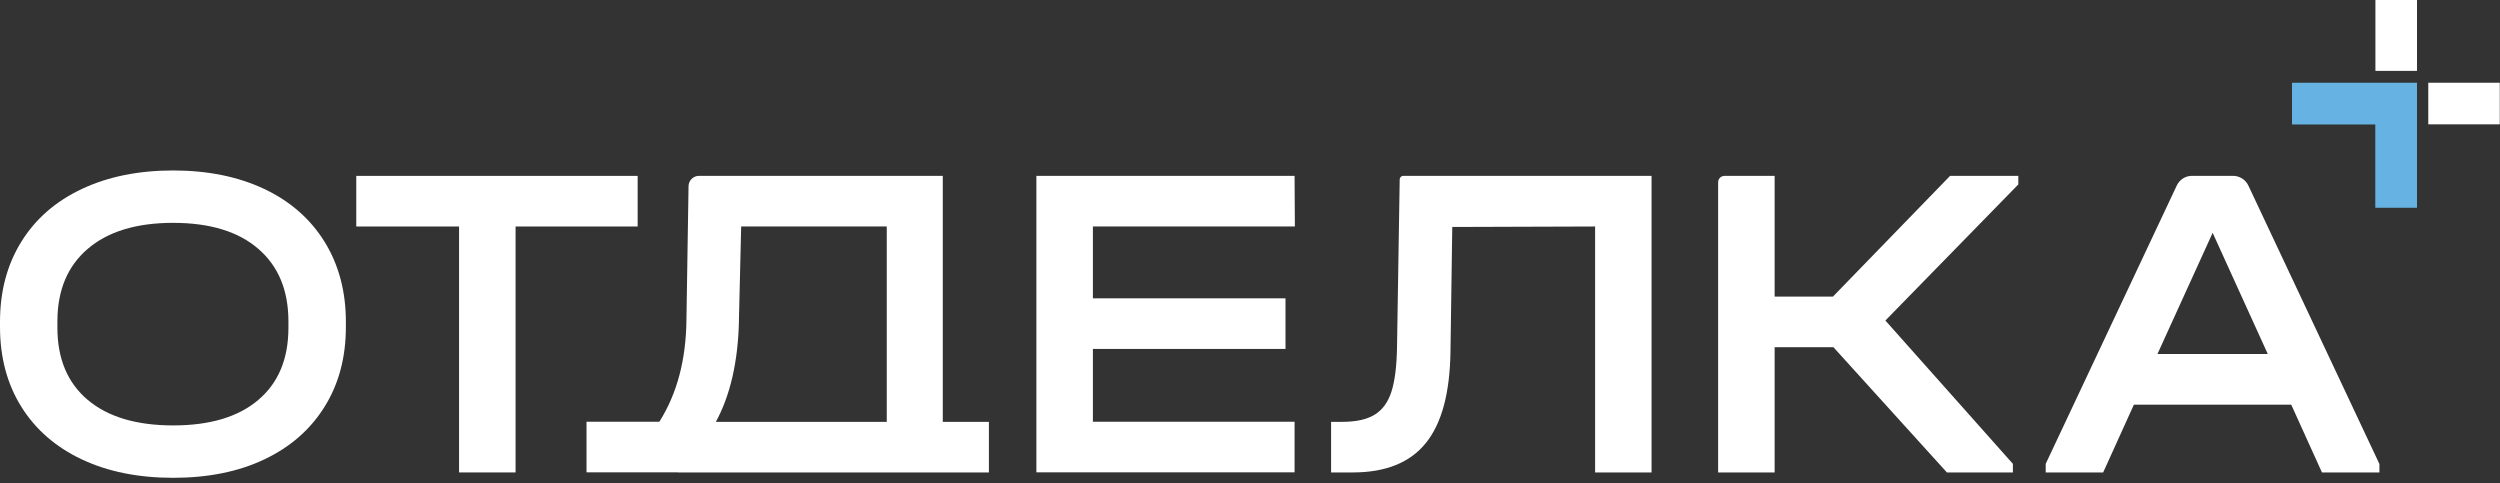 <svg width="419" height="81" viewBox="0 0 419 81" fill="none" xmlns="http://www.w3.org/2000/svg">
<rect x="0" y="0" width="419" height="81" fill="#333333" stroke="none"/>
<g clip-path="url(#clip0_2085_599)">
<path d="M13.68 76.98C9.31 74.91 5.94 71.97 3.56 68.15C1.19 64.34 0 59.88 0 54.78V53.95C0 48.85 1.18 44.38 3.56 40.54C5.93 36.7 9.32 33.74 13.72 31.67C18.12 29.6 23.22 28.57 29.02 28.57C34.82 28.57 39.92 29.61 44.29 31.67C48.66 33.74 52.03 36.7 54.41 40.54C56.78 44.38 57.97 48.85 57.97 53.95V54.78C57.97 59.89 56.79 64.34 54.41 68.15C52.04 71.97 48.68 74.91 44.33 76.98C39.99 79.05 34.88 80.08 29.03 80.08C23.18 80.08 18.05 79.05 13.69 76.98H13.68ZM43.3 67.02C46.66 64.17 48.34 60.14 48.34 54.93V53.87C48.34 48.67 46.66 44.61 43.3 41.71C39.95 38.81 35.19 37.35 29.02 37.35C22.85 37.35 18.08 38.81 14.7 41.71C11.31 44.61 9.62 48.67 9.62 53.87V54.93C9.62 60.13 11.32 64.16 14.7 67.02C18.08 69.87 22.86 71.3 29.02 71.3C35.18 71.3 39.95 69.88 43.3 67.02Z" fill="white"/>
<path d="M59.71 37.96V29.48H106.87V37.96H86.41V79.18H76.94V37.96H59.71Z" fill="white"/>
<path d="M216.97 29.47L217.02 37.96H183.17V50H215.45V58.48H183.17V70.68H216.97V79.16H173.7V29.47H216.97Z" fill="white"/>
<path d="M276.81 79.18H267.34V37.96L243.4 38.04L243.1 58.95C243 65.87 241.63 70.97 238.97 74.25C236.32 77.54 232.24 79.18 226.73 79.18H223.09V70.7H224.98C227.26 70.7 229.05 70.31 230.36 69.52C231.67 68.73 232.62 67.45 233.2 65.66C233.78 63.87 234.09 61.37 234.14 58.19L234.59 30.07C234.59 29.74 234.87 29.47 235.2 29.47H276.8V79.17L276.81 79.18Z" fill="white"/>
<path d="M338.26 30.92L315.99 53.72L337.36 77.74V79.18H326.3L307.28 58.19H297.43V79.18H287.96V30.54C287.96 29.95 288.44 29.48 289.02 29.48H297.43V49.71H307.2L326.83 29.48H338.27V30.92H338.26Z" fill="white"/>
<path d="M398.79 77.74V79.18H389.16L384.01 67.82H357.64L352.49 79.18H342.86V77.74L364.83 31.09C365.29 30.1 366.29 29.47 367.38 29.47H374.24C375.35 29.47 376.36 30.11 376.83 31.11L398.78 77.74H398.79ZM380.08 59.33L370.84 39.02L361.59 59.33H380.08Z" fill="white"/>
<path d="M113.61 79.18H156.27H165.74V70.7H158.01V29.47H117.16C116.2 29.47 115.41 30.24 115.4 31.2L115.05 53.48C115 60.25 113.48 65.98 110.51 70.68H98.3V79.16H113.62L113.61 79.18ZM123.84 53.8L124.22 37.96H148.62V70.7H119.98C122.4 66.25 123.69 60.62 123.85 53.8H123.84Z" fill="white"/>
<path d="M405.09 34.82V13.87H384.14V20.86H398.1V34.82H405.09Z" fill="#66B3E3"/>
<path d="M418.96 20.84V13.87H406.98V20.84H418.96Z" fill="white"/>
<path d="M405.09 0H398.12V11.88H405.09V0Z" fill="white"/>
</g>
<defs>
<clipPath id="clip0_2085_599">
<rect width="418.96" height="80.09" fill="white"/>
</clipPath>
</defs>
</svg>
